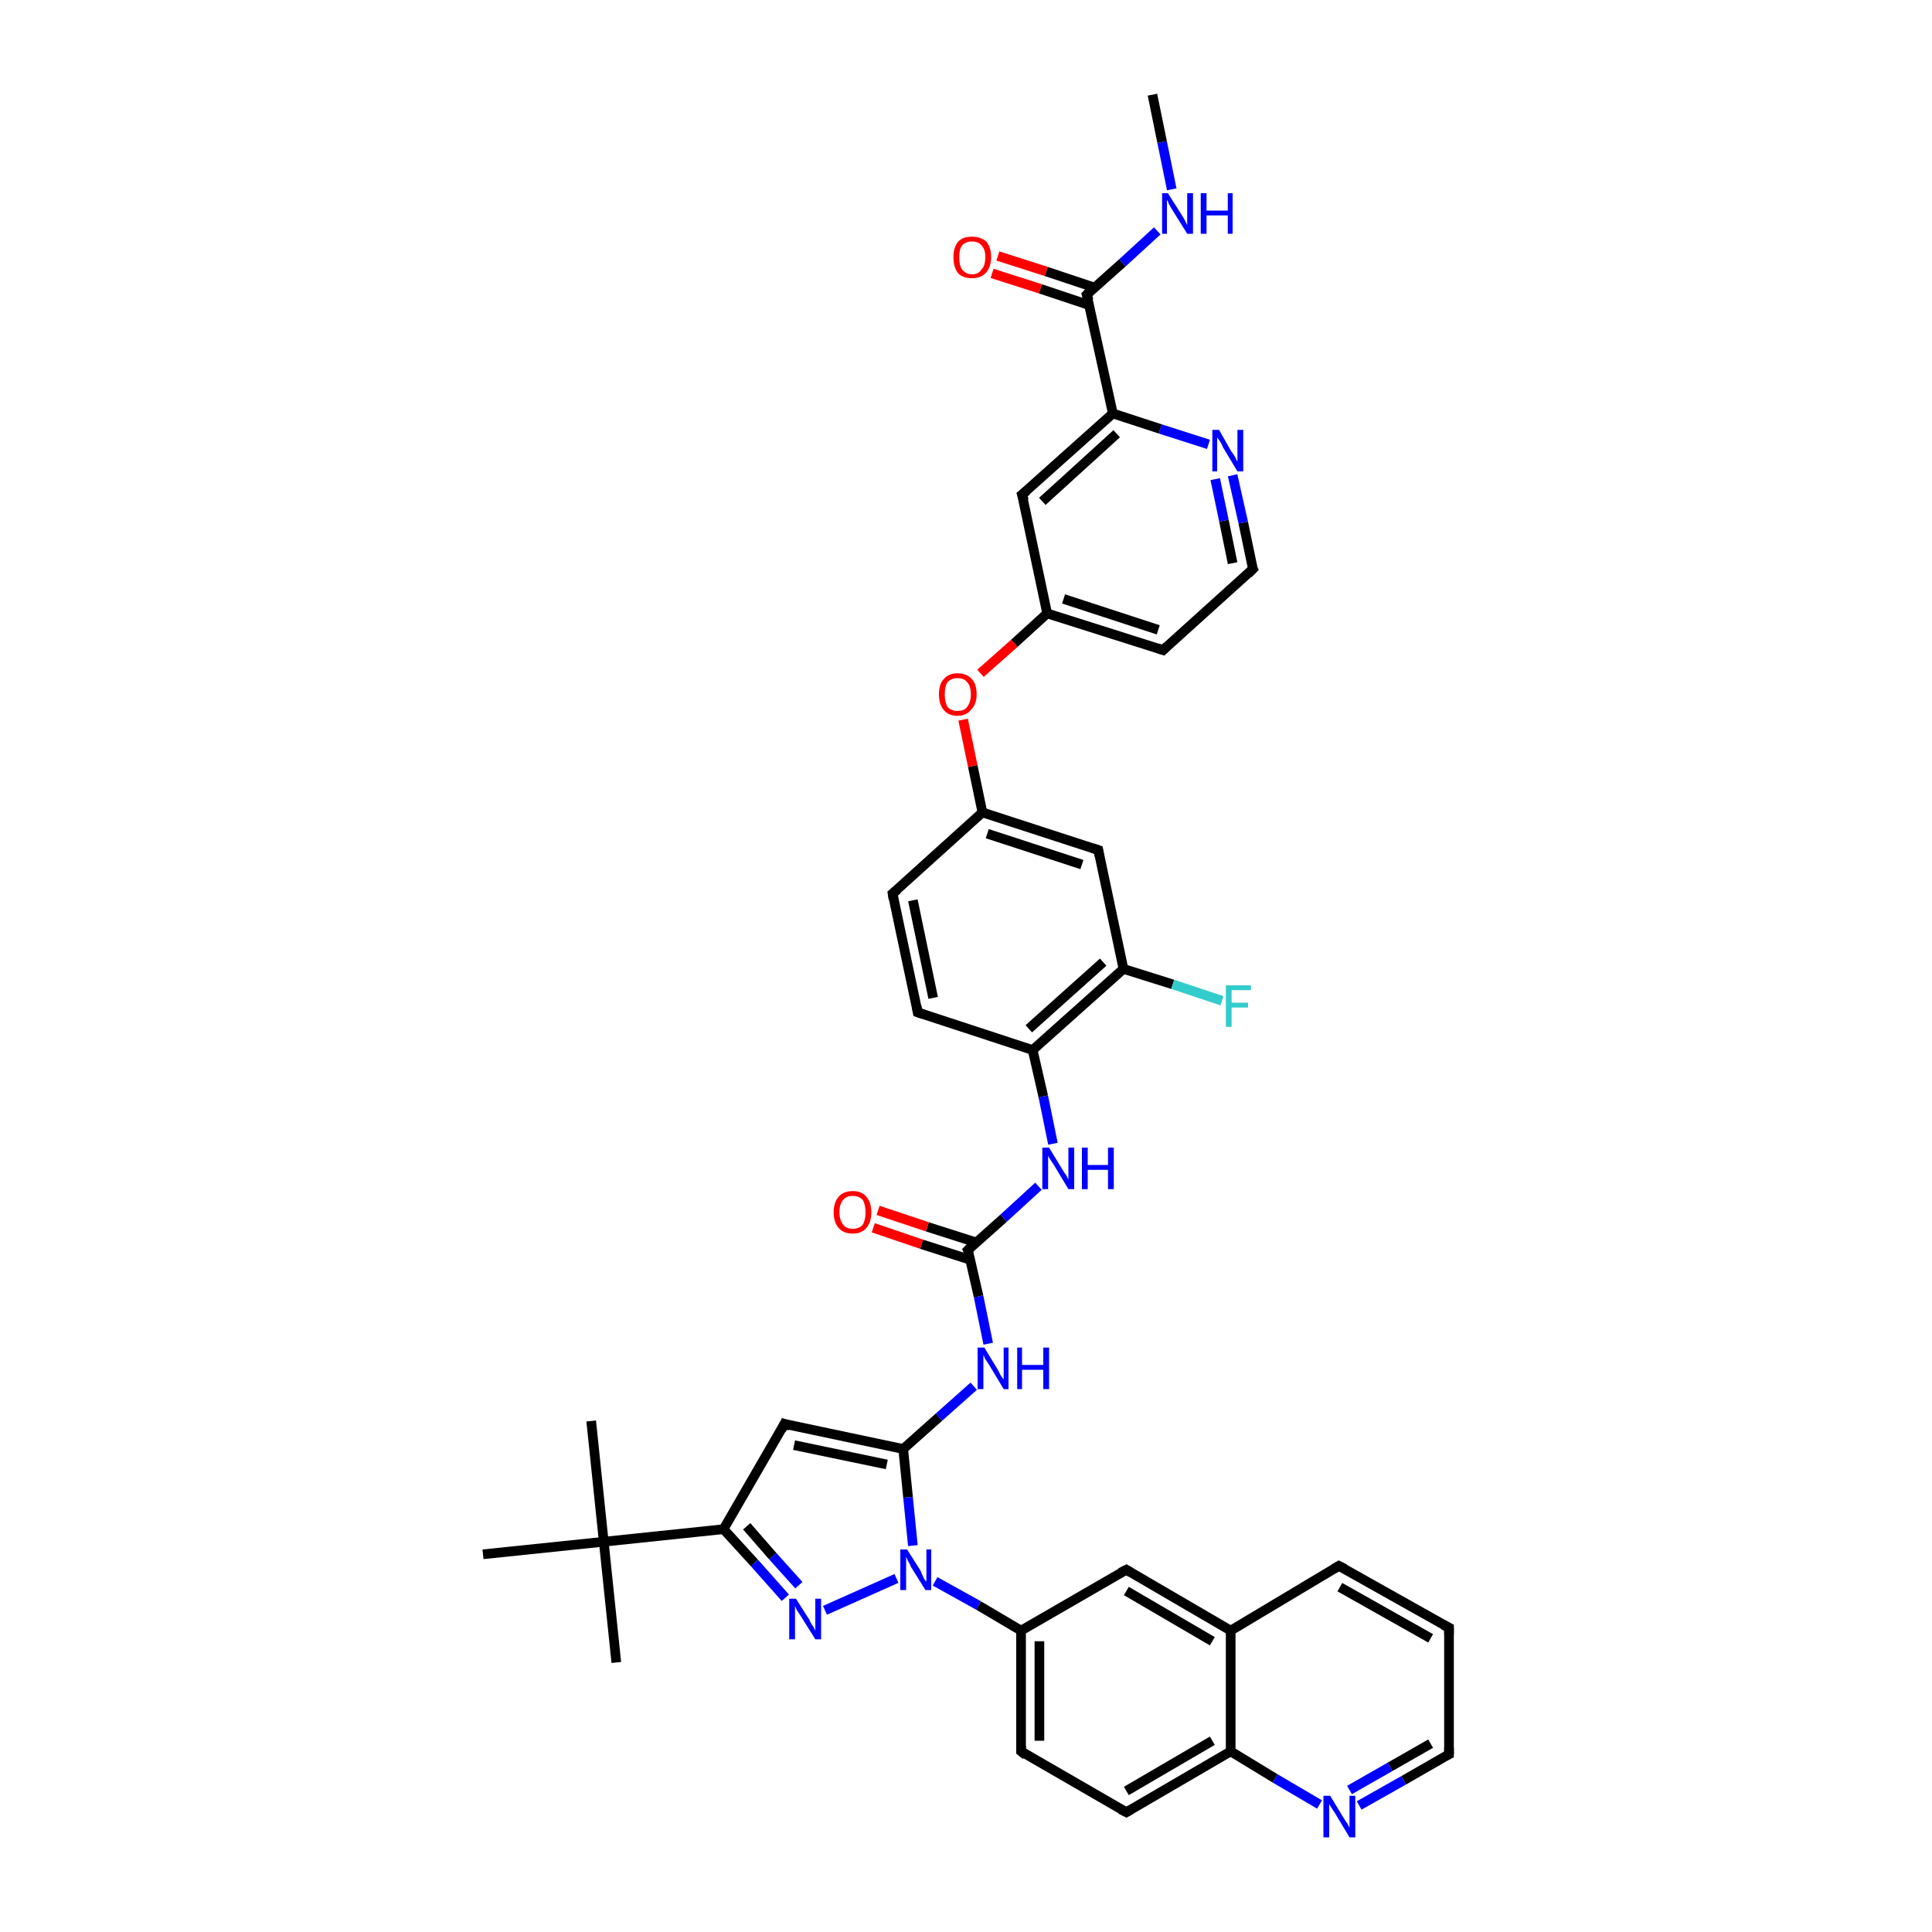 <?xml version='1.0' encoding='iso-8859-1'?>
<svg version='1.1' baseProfile='full'
              xmlns='http://www.w3.org/2000/svg'
                      xmlns:rdkit='http://www.rdkit.org/xml'
                      xmlns:xlink='http://www.w3.org/1999/xlink'
                  xml:space='preserve'
width='200px' height='200px' viewBox='0 0 200 200'>
<!-- END OF HEADER -->
<rect style='opacity:1.0;fill:#FFFFFF;stroke:none' width='200.0' height='200.0' x='0.0' y='0.0'> </rect>
<path class='bond-0 atom-0 atom-1' d='M 105.7,168.8 L 105.7,181.3' style='fill:none;fill-rule:evenodd;stroke:#000000;stroke-width:1.0px;stroke-linecap:butt;stroke-linejoin:miter;stroke-opacity:1' />
<path class='bond-0 atom-0 atom-1' d='M 107.6,169.9 L 107.6,180.2' style='fill:none;fill-rule:evenodd;stroke:#000000;stroke-width:1.0px;stroke-linecap:butt;stroke-linejoin:miter;stroke-opacity:1' />
<path class='bond-1 atom-0 atom-5' d='M 105.7,168.8 L 116.6,162.5' style='fill:none;fill-rule:evenodd;stroke:#000000;stroke-width:1.0px;stroke-linecap:butt;stroke-linejoin:miter;stroke-opacity:1' />
<path class='bond-2 atom-0 atom-25' d='M 105.7,168.8 L 101.3,166.2' style='fill:none;fill-rule:evenodd;stroke:#000000;stroke-width:1.0px;stroke-linecap:butt;stroke-linejoin:miter;stroke-opacity:1' />
<path class='bond-2 atom-0 atom-25' d='M 101.3,166.2 L 96.8,163.7' style='fill:none;fill-rule:evenodd;stroke:#0000FF;stroke-width:1.0px;stroke-linecap:butt;stroke-linejoin:miter;stroke-opacity:1' />
<path class='bond-3 atom-1 atom-2' d='M 105.7,181.3 L 116.6,187.6' style='fill:none;fill-rule:evenodd;stroke:#000000;stroke-width:1.0px;stroke-linecap:butt;stroke-linejoin:miter;stroke-opacity:1' />
<path class='bond-4 atom-2 atom-3' d='M 116.6,187.6 L 127.4,181.3' style='fill:none;fill-rule:evenodd;stroke:#000000;stroke-width:1.0px;stroke-linecap:butt;stroke-linejoin:miter;stroke-opacity:1' />
<path class='bond-4 atom-2 atom-3' d='M 116.6,185.4 L 125.5,180.2' style='fill:none;fill-rule:evenodd;stroke:#000000;stroke-width:1.0px;stroke-linecap:butt;stroke-linejoin:miter;stroke-opacity:1' />
<path class='bond-5 atom-3 atom-4' d='M 127.4,181.3 L 127.4,168.8' style='fill:none;fill-rule:evenodd;stroke:#000000;stroke-width:1.0px;stroke-linecap:butt;stroke-linejoin:miter;stroke-opacity:1' />
<path class='bond-6 atom-3 atom-7' d='M 127.4,181.3 L 132.0,184.1' style='fill:none;fill-rule:evenodd;stroke:#000000;stroke-width:1.0px;stroke-linecap:butt;stroke-linejoin:miter;stroke-opacity:1' />
<path class='bond-6 atom-3 atom-7' d='M 132.0,184.1 L 136.6,186.8' style='fill:none;fill-rule:evenodd;stroke:#0000FF;stroke-width:1.0px;stroke-linecap:butt;stroke-linejoin:miter;stroke-opacity:1' />
<path class='bond-7 atom-4 atom-5' d='M 127.4,168.8 L 116.6,162.5' style='fill:none;fill-rule:evenodd;stroke:#000000;stroke-width:1.0px;stroke-linecap:butt;stroke-linejoin:miter;stroke-opacity:1' />
<path class='bond-7 atom-4 atom-5' d='M 125.5,169.9 L 116.6,164.7' style='fill:none;fill-rule:evenodd;stroke:#000000;stroke-width:1.0px;stroke-linecap:butt;stroke-linejoin:miter;stroke-opacity:1' />
<path class='bond-8 atom-4 atom-8' d='M 127.4,168.8 L 138.6,162.1' style='fill:none;fill-rule:evenodd;stroke:#000000;stroke-width:1.0px;stroke-linecap:butt;stroke-linejoin:miter;stroke-opacity:1' />
<path class='bond-9 atom-6 atom-7' d='M 150.0,181.6 L 145.3,184.3' style='fill:none;fill-rule:evenodd;stroke:#000000;stroke-width:1.0px;stroke-linecap:butt;stroke-linejoin:miter;stroke-opacity:1' />
<path class='bond-9 atom-6 atom-7' d='M 145.3,184.3 L 140.7,186.9' style='fill:none;fill-rule:evenodd;stroke:#0000FF;stroke-width:1.0px;stroke-linecap:butt;stroke-linejoin:miter;stroke-opacity:1' />
<path class='bond-9 atom-6 atom-7' d='M 148.1,180.5 L 143.9,182.9' style='fill:none;fill-rule:evenodd;stroke:#000000;stroke-width:1.0px;stroke-linecap:butt;stroke-linejoin:miter;stroke-opacity:1' />
<path class='bond-9 atom-6 atom-7' d='M 143.9,182.9 L 139.7,185.3' style='fill:none;fill-rule:evenodd;stroke:#0000FF;stroke-width:1.0px;stroke-linecap:butt;stroke-linejoin:miter;stroke-opacity:1' />
<path class='bond-10 atom-6 atom-9' d='M 150.0,181.6 L 150.0,168.5' style='fill:none;fill-rule:evenodd;stroke:#000000;stroke-width:1.0px;stroke-linecap:butt;stroke-linejoin:miter;stroke-opacity:1' />
<path class='bond-11 atom-8 atom-9' d='M 138.6,162.1 L 150.0,168.5' style='fill:none;fill-rule:evenodd;stroke:#000000;stroke-width:1.0px;stroke-linecap:butt;stroke-linejoin:miter;stroke-opacity:1' />
<path class='bond-11 atom-8 atom-9' d='M 138.7,164.3 L 148.1,169.6' style='fill:none;fill-rule:evenodd;stroke:#000000;stroke-width:1.0px;stroke-linecap:butt;stroke-linejoin:miter;stroke-opacity:1' />
<path class='bond-12 atom-10 atom-11' d='M 129.7,58.9 L 128.7,54.1' style='fill:none;fill-rule:evenodd;stroke:#000000;stroke-width:1.0px;stroke-linecap:butt;stroke-linejoin:miter;stroke-opacity:1' />
<path class='bond-12 atom-10 atom-11' d='M 128.7,54.1 L 127.6,49.2' style='fill:none;fill-rule:evenodd;stroke:#0000FF;stroke-width:1.0px;stroke-linecap:butt;stroke-linejoin:miter;stroke-opacity:1' />
<path class='bond-12 atom-10 atom-11' d='M 127.6,58.3 L 126.7,53.9' style='fill:none;fill-rule:evenodd;stroke:#000000;stroke-width:1.0px;stroke-linecap:butt;stroke-linejoin:miter;stroke-opacity:1' />
<path class='bond-12 atom-10 atom-11' d='M 126.7,53.9 L 125.8,49.6' style='fill:none;fill-rule:evenodd;stroke:#0000FF;stroke-width:1.0px;stroke-linecap:butt;stroke-linejoin:miter;stroke-opacity:1' />
<path class='bond-13 atom-10 atom-15' d='M 129.7,58.9 L 120.4,67.3' style='fill:none;fill-rule:evenodd;stroke:#000000;stroke-width:1.0px;stroke-linecap:butt;stroke-linejoin:miter;stroke-opacity:1' />
<path class='bond-14 atom-11 atom-12' d='M 125.1,46.0 L 120.1,44.4' style='fill:none;fill-rule:evenodd;stroke:#0000FF;stroke-width:1.0px;stroke-linecap:butt;stroke-linejoin:miter;stroke-opacity:1' />
<path class='bond-14 atom-11 atom-12' d='M 120.1,44.4 L 115.2,42.8' style='fill:none;fill-rule:evenodd;stroke:#000000;stroke-width:1.0px;stroke-linecap:butt;stroke-linejoin:miter;stroke-opacity:1' />
<path class='bond-15 atom-12 atom-13' d='M 115.2,42.8 L 105.8,51.2' style='fill:none;fill-rule:evenodd;stroke:#000000;stroke-width:1.0px;stroke-linecap:butt;stroke-linejoin:miter;stroke-opacity:1' />
<path class='bond-15 atom-12 atom-13' d='M 115.6,44.9 L 107.9,51.9' style='fill:none;fill-rule:evenodd;stroke:#000000;stroke-width:1.0px;stroke-linecap:butt;stroke-linejoin:miter;stroke-opacity:1' />
<path class='bond-16 atom-12 atom-33' d='M 115.2,42.8 L 112.5,30.5' style='fill:none;fill-rule:evenodd;stroke:#000000;stroke-width:1.0px;stroke-linecap:butt;stroke-linejoin:miter;stroke-opacity:1' />
<path class='bond-17 atom-13 atom-14' d='M 105.8,51.2 L 108.4,63.5' style='fill:none;fill-rule:evenodd;stroke:#000000;stroke-width:1.0px;stroke-linecap:butt;stroke-linejoin:miter;stroke-opacity:1' />
<path class='bond-18 atom-14 atom-15' d='M 108.4,63.5 L 120.4,67.3' style='fill:none;fill-rule:evenodd;stroke:#000000;stroke-width:1.0px;stroke-linecap:butt;stroke-linejoin:miter;stroke-opacity:1' />
<path class='bond-18 atom-14 atom-15' d='M 110.1,62.0 L 119.9,65.2' style='fill:none;fill-rule:evenodd;stroke:#000000;stroke-width:1.0px;stroke-linecap:butt;stroke-linejoin:miter;stroke-opacity:1' />
<path class='bond-19 atom-14 atom-31' d='M 108.4,63.5 L 105.0,66.6' style='fill:none;fill-rule:evenodd;stroke:#000000;stroke-width:1.0px;stroke-linecap:butt;stroke-linejoin:miter;stroke-opacity:1' />
<path class='bond-19 atom-14 atom-31' d='M 105.0,66.6 L 101.5,69.7' style='fill:none;fill-rule:evenodd;stroke:#FF0000;stroke-width:1.0px;stroke-linecap:butt;stroke-linejoin:miter;stroke-opacity:1' />
<path class='bond-20 atom-16 atom-17' d='M 95.0,104.8 L 92.4,92.5' style='fill:none;fill-rule:evenodd;stroke:#000000;stroke-width:1.0px;stroke-linecap:butt;stroke-linejoin:miter;stroke-opacity:1' />
<path class='bond-20 atom-16 atom-17' d='M 96.6,103.3 L 94.5,93.2' style='fill:none;fill-rule:evenodd;stroke:#000000;stroke-width:1.0px;stroke-linecap:butt;stroke-linejoin:miter;stroke-opacity:1' />
<path class='bond-21 atom-16 atom-21' d='M 95.0,104.8 L 106.9,108.7' style='fill:none;fill-rule:evenodd;stroke:#000000;stroke-width:1.0px;stroke-linecap:butt;stroke-linejoin:miter;stroke-opacity:1' />
<path class='bond-22 atom-17 atom-18' d='M 92.4,92.5 L 101.7,84.1' style='fill:none;fill-rule:evenodd;stroke:#000000;stroke-width:1.0px;stroke-linecap:butt;stroke-linejoin:miter;stroke-opacity:1' />
<path class='bond-23 atom-18 atom-19' d='M 101.7,84.1 L 113.7,88.0' style='fill:none;fill-rule:evenodd;stroke:#000000;stroke-width:1.0px;stroke-linecap:butt;stroke-linejoin:miter;stroke-opacity:1' />
<path class='bond-23 atom-18 atom-19' d='M 102.2,86.3 L 112.0,89.5' style='fill:none;fill-rule:evenodd;stroke:#000000;stroke-width:1.0px;stroke-linecap:butt;stroke-linejoin:miter;stroke-opacity:1' />
<path class='bond-24 atom-18 atom-31' d='M 101.7,84.1 L 100.7,79.3' style='fill:none;fill-rule:evenodd;stroke:#000000;stroke-width:1.0px;stroke-linecap:butt;stroke-linejoin:miter;stroke-opacity:1' />
<path class='bond-24 atom-18 atom-31' d='M 100.7,79.3 L 99.7,74.5' style='fill:none;fill-rule:evenodd;stroke:#FF0000;stroke-width:1.0px;stroke-linecap:butt;stroke-linejoin:miter;stroke-opacity:1' />
<path class='bond-25 atom-19 atom-20' d='M 113.7,88.0 L 116.3,100.3' style='fill:none;fill-rule:evenodd;stroke:#000000;stroke-width:1.0px;stroke-linecap:butt;stroke-linejoin:miter;stroke-opacity:1' />
<path class='bond-26 atom-20 atom-21' d='M 116.3,100.3 L 106.9,108.7' style='fill:none;fill-rule:evenodd;stroke:#000000;stroke-width:1.0px;stroke-linecap:butt;stroke-linejoin:miter;stroke-opacity:1' />
<path class='bond-26 atom-20 atom-21' d='M 114.2,99.6 L 106.5,106.5' style='fill:none;fill-rule:evenodd;stroke:#000000;stroke-width:1.0px;stroke-linecap:butt;stroke-linejoin:miter;stroke-opacity:1' />
<path class='bond-27 atom-20 atom-32' d='M 116.3,100.3 L 121.4,101.9' style='fill:none;fill-rule:evenodd;stroke:#000000;stroke-width:1.0px;stroke-linecap:butt;stroke-linejoin:miter;stroke-opacity:1' />
<path class='bond-27 atom-20 atom-32' d='M 121.4,101.9 L 126.5,103.6' style='fill:none;fill-rule:evenodd;stroke:#33CCCC;stroke-width:1.0px;stroke-linecap:butt;stroke-linejoin:miter;stroke-opacity:1' />
<path class='bond-28 atom-21 atom-29' d='M 106.9,108.7 L 108.0,113.5' style='fill:none;fill-rule:evenodd;stroke:#000000;stroke-width:1.0px;stroke-linecap:butt;stroke-linejoin:miter;stroke-opacity:1' />
<path class='bond-28 atom-21 atom-29' d='M 108.0,113.5 L 109.0,118.4' style='fill:none;fill-rule:evenodd;stroke:#0000FF;stroke-width:1.0px;stroke-linecap:butt;stroke-linejoin:miter;stroke-opacity:1' />
<path class='bond-29 atom-22 atom-23' d='M 74.9,158.3 L 81.2,147.4' style='fill:none;fill-rule:evenodd;stroke:#000000;stroke-width:1.0px;stroke-linecap:butt;stroke-linejoin:miter;stroke-opacity:1' />
<path class='bond-30 atom-22 atom-26' d='M 74.9,158.3 L 78.1,161.8' style='fill:none;fill-rule:evenodd;stroke:#000000;stroke-width:1.0px;stroke-linecap:butt;stroke-linejoin:miter;stroke-opacity:1' />
<path class='bond-30 atom-22 atom-26' d='M 78.1,161.8 L 81.3,165.4' style='fill:none;fill-rule:evenodd;stroke:#0000FF;stroke-width:1.0px;stroke-linecap:butt;stroke-linejoin:miter;stroke-opacity:1' />
<path class='bond-30 atom-22 atom-26' d='M 77.3,158.0 L 80.0,161.1' style='fill:none;fill-rule:evenodd;stroke:#000000;stroke-width:1.0px;stroke-linecap:butt;stroke-linejoin:miter;stroke-opacity:1' />
<path class='bond-30 atom-22 atom-26' d='M 80.0,161.1 L 82.7,164.1' style='fill:none;fill-rule:evenodd;stroke:#0000FF;stroke-width:1.0px;stroke-linecap:butt;stroke-linejoin:miter;stroke-opacity:1' />
<path class='bond-31 atom-22 atom-37' d='M 74.9,158.3 L 62.5,159.6' style='fill:none;fill-rule:evenodd;stroke:#000000;stroke-width:1.0px;stroke-linecap:butt;stroke-linejoin:miter;stroke-opacity:1' />
<path class='bond-32 atom-23 atom-24' d='M 81.2,147.4 L 93.5,150.0' style='fill:none;fill-rule:evenodd;stroke:#000000;stroke-width:1.0px;stroke-linecap:butt;stroke-linejoin:miter;stroke-opacity:1' />
<path class='bond-32 atom-23 atom-24' d='M 82.2,149.6 L 91.8,151.6' style='fill:none;fill-rule:evenodd;stroke:#000000;stroke-width:1.0px;stroke-linecap:butt;stroke-linejoin:miter;stroke-opacity:1' />
<path class='bond-33 atom-24 atom-25' d='M 93.5,150.0 L 94.0,155.0' style='fill:none;fill-rule:evenodd;stroke:#000000;stroke-width:1.0px;stroke-linecap:butt;stroke-linejoin:miter;stroke-opacity:1' />
<path class='bond-33 atom-24 atom-25' d='M 94.0,155.0 L 94.5,160.0' style='fill:none;fill-rule:evenodd;stroke:#0000FF;stroke-width:1.0px;stroke-linecap:butt;stroke-linejoin:miter;stroke-opacity:1' />
<path class='bond-34 atom-24 atom-27' d='M 93.5,150.0 L 97.2,146.7' style='fill:none;fill-rule:evenodd;stroke:#000000;stroke-width:1.0px;stroke-linecap:butt;stroke-linejoin:miter;stroke-opacity:1' />
<path class='bond-34 atom-24 atom-27' d='M 97.2,146.7 L 100.8,143.5' style='fill:none;fill-rule:evenodd;stroke:#0000FF;stroke-width:1.0px;stroke-linecap:butt;stroke-linejoin:miter;stroke-opacity:1' />
<path class='bond-35 atom-25 atom-26' d='M 92.8,163.4 L 85.4,166.7' style='fill:none;fill-rule:evenodd;stroke:#0000FF;stroke-width:1.0px;stroke-linecap:butt;stroke-linejoin:miter;stroke-opacity:1' />
<path class='bond-36 atom-27 atom-28' d='M 102.3,139.1 L 101.3,134.2' style='fill:none;fill-rule:evenodd;stroke:#0000FF;stroke-width:1.0px;stroke-linecap:butt;stroke-linejoin:miter;stroke-opacity:1' />
<path class='bond-36 atom-27 atom-28' d='M 101.3,134.2 L 100.2,129.4' style='fill:none;fill-rule:evenodd;stroke:#000000;stroke-width:1.0px;stroke-linecap:butt;stroke-linejoin:miter;stroke-opacity:1' />
<path class='bond-37 atom-28 atom-29' d='M 100.2,129.4 L 103.9,126.1' style='fill:none;fill-rule:evenodd;stroke:#000000;stroke-width:1.0px;stroke-linecap:butt;stroke-linejoin:miter;stroke-opacity:1' />
<path class='bond-37 atom-28 atom-29' d='M 103.9,126.1 L 107.5,122.8' style='fill:none;fill-rule:evenodd;stroke:#0000FF;stroke-width:1.0px;stroke-linecap:butt;stroke-linejoin:miter;stroke-opacity:1' />
<path class='bond-38 atom-28 atom-30' d='M 101.0,128.6 L 96.0,127.0' style='fill:none;fill-rule:evenodd;stroke:#000000;stroke-width:1.0px;stroke-linecap:butt;stroke-linejoin:miter;stroke-opacity:1' />
<path class='bond-38 atom-28 atom-30' d='M 96.0,127.0 L 90.9,125.3' style='fill:none;fill-rule:evenodd;stroke:#FF0000;stroke-width:1.0px;stroke-linecap:butt;stroke-linejoin:miter;stroke-opacity:1' />
<path class='bond-38 atom-28 atom-30' d='M 100.4,130.4 L 95.4,128.8' style='fill:none;fill-rule:evenodd;stroke:#000000;stroke-width:1.0px;stroke-linecap:butt;stroke-linejoin:miter;stroke-opacity:1' />
<path class='bond-38 atom-28 atom-30' d='M 95.4,128.8 L 90.4,127.1' style='fill:none;fill-rule:evenodd;stroke:#FF0000;stroke-width:1.0px;stroke-linecap:butt;stroke-linejoin:miter;stroke-opacity:1' />
<path class='bond-39 atom-33 atom-34' d='M 113.4,29.8 L 108.3,28.1' style='fill:none;fill-rule:evenodd;stroke:#000000;stroke-width:1.0px;stroke-linecap:butt;stroke-linejoin:miter;stroke-opacity:1' />
<path class='bond-39 atom-33 atom-34' d='M 108.3,28.1 L 103.3,26.5' style='fill:none;fill-rule:evenodd;stroke:#FF0000;stroke-width:1.0px;stroke-linecap:butt;stroke-linejoin:miter;stroke-opacity:1' />
<path class='bond-39 atom-33 atom-34' d='M 112.8,31.6 L 107.7,29.9' style='fill:none;fill-rule:evenodd;stroke:#000000;stroke-width:1.0px;stroke-linecap:butt;stroke-linejoin:miter;stroke-opacity:1' />
<path class='bond-39 atom-33 atom-34' d='M 107.7,29.9 L 102.7,28.3' style='fill:none;fill-rule:evenodd;stroke:#FF0000;stroke-width:1.0px;stroke-linecap:butt;stroke-linejoin:miter;stroke-opacity:1' />
<path class='bond-40 atom-33 atom-35' d='M 112.5,30.5 L 116.2,27.2' style='fill:none;fill-rule:evenodd;stroke:#000000;stroke-width:1.0px;stroke-linecap:butt;stroke-linejoin:miter;stroke-opacity:1' />
<path class='bond-40 atom-33 atom-35' d='M 116.2,27.2 L 119.8,23.9' style='fill:none;fill-rule:evenodd;stroke:#0000FF;stroke-width:1.0px;stroke-linecap:butt;stroke-linejoin:miter;stroke-opacity:1' />
<path class='bond-41 atom-35 atom-36' d='M 121.3,19.6 L 120.3,14.7' style='fill:none;fill-rule:evenodd;stroke:#0000FF;stroke-width:1.0px;stroke-linecap:butt;stroke-linejoin:miter;stroke-opacity:1' />
<path class='bond-41 atom-35 atom-36' d='M 120.3,14.7 L 119.3,9.8' style='fill:none;fill-rule:evenodd;stroke:#000000;stroke-width:1.0px;stroke-linecap:butt;stroke-linejoin:miter;stroke-opacity:1' />
<path class='bond-42 atom-37 atom-38' d='M 62.5,159.6 L 50.0,160.9' style='fill:none;fill-rule:evenodd;stroke:#000000;stroke-width:1.0px;stroke-linecap:butt;stroke-linejoin:miter;stroke-opacity:1' />
<path class='bond-43 atom-37 atom-39' d='M 62.5,159.6 L 61.2,147.1' style='fill:none;fill-rule:evenodd;stroke:#000000;stroke-width:1.0px;stroke-linecap:butt;stroke-linejoin:miter;stroke-opacity:1' />
<path class='bond-44 atom-37 atom-40' d='M 62.5,159.6 L 63.8,172.1' style='fill:none;fill-rule:evenodd;stroke:#000000;stroke-width:1.0px;stroke-linecap:butt;stroke-linejoin:miter;stroke-opacity:1' />
<path d='M 105.7,180.7 L 105.7,181.3 L 106.2,181.7' style='fill:none;stroke:#000000;stroke-width:1.0px;stroke-linecap:butt;stroke-linejoin:miter;stroke-opacity:1;' />
<path d='M 116.0,187.3 L 116.6,187.6 L 117.1,187.3' style='fill:none;stroke:#000000;stroke-width:1.0px;stroke-linecap:butt;stroke-linejoin:miter;stroke-opacity:1;' />
<path d='M 116.0,162.8 L 116.6,162.5 L 117.1,162.8' style='fill:none;stroke:#000000;stroke-width:1.0px;stroke-linecap:butt;stroke-linejoin:miter;stroke-opacity:1;' />
<path d='M 149.8,181.7 L 150.0,181.6 L 150.0,180.9' style='fill:none;stroke:#000000;stroke-width:1.0px;stroke-linecap:butt;stroke-linejoin:miter;stroke-opacity:1;' />
<path d='M 138.1,162.4 L 138.6,162.1 L 139.2,162.4' style='fill:none;stroke:#000000;stroke-width:1.0px;stroke-linecap:butt;stroke-linejoin:miter;stroke-opacity:1;' />
<path d='M 150.0,169.2 L 150.0,168.5 L 149.4,168.2' style='fill:none;stroke:#000000;stroke-width:1.0px;stroke-linecap:butt;stroke-linejoin:miter;stroke-opacity:1;' />
<path d='M 129.6,58.7 L 129.7,58.9 L 129.2,59.4' style='fill:none;stroke:#000000;stroke-width:1.0px;stroke-linecap:butt;stroke-linejoin:miter;stroke-opacity:1;' />
<path d='M 106.3,50.8 L 105.8,51.2 L 106.0,51.8' style='fill:none;stroke:#000000;stroke-width:1.0px;stroke-linecap:butt;stroke-linejoin:miter;stroke-opacity:1;' />
<path d='M 120.8,66.9 L 120.4,67.3 L 119.8,67.1' style='fill:none;stroke:#000000;stroke-width:1.0px;stroke-linecap:butt;stroke-linejoin:miter;stroke-opacity:1;' />
<path d='M 94.9,104.2 L 95.0,104.8 L 95.6,105.0' style='fill:none;stroke:#000000;stroke-width:1.0px;stroke-linecap:butt;stroke-linejoin:miter;stroke-opacity:1;' />
<path d='M 92.5,93.1 L 92.4,92.5 L 92.9,92.1' style='fill:none;stroke:#000000;stroke-width:1.0px;stroke-linecap:butt;stroke-linejoin:miter;stroke-opacity:1;' />
<path d='M 113.1,87.8 L 113.7,88.0 L 113.8,88.6' style='fill:none;stroke:#000000;stroke-width:1.0px;stroke-linecap:butt;stroke-linejoin:miter;stroke-opacity:1;' />
<path d='M 80.9,148.0 L 81.2,147.4 L 81.8,147.6' style='fill:none;stroke:#000000;stroke-width:1.0px;stroke-linecap:butt;stroke-linejoin:miter;stroke-opacity:1;' />
<path d='M 100.3,129.6 L 100.2,129.4 L 100.4,129.2' style='fill:none;stroke:#000000;stroke-width:1.0px;stroke-linecap:butt;stroke-linejoin:miter;stroke-opacity:1;' />
<path d='M 112.7,31.1 L 112.5,30.5 L 112.7,30.3' style='fill:none;stroke:#000000;stroke-width:1.0px;stroke-linecap:butt;stroke-linejoin:miter;stroke-opacity:1;' />
<path class='atom-7' d='M 137.7 185.9
L 139.1 188.2
Q 139.2 188.4, 139.5 188.8
Q 139.7 189.2, 139.7 189.2
L 139.7 185.9
L 140.3 185.9
L 140.3 190.2
L 139.7 190.2
L 138.2 187.7
Q 138.0 187.4, 137.8 187.1
Q 137.6 186.8, 137.6 186.7
L 137.6 190.2
L 137.0 190.2
L 137.0 185.9
L 137.7 185.9
' fill='#0000FF'/>
<path class='atom-11' d='M 126.2 44.5
L 127.5 46.8
Q 127.7 47.0, 127.9 47.4
Q 128.1 47.8, 128.1 47.8
L 128.1 44.5
L 128.7 44.5
L 128.7 48.8
L 128.1 48.8
L 126.6 46.3
Q 126.5 46.0, 126.3 45.7
Q 126.1 45.4, 126.0 45.3
L 126.0 48.8
L 125.5 48.8
L 125.5 44.5
L 126.2 44.5
' fill='#0000FF'/>
<path class='atom-25' d='M 93.9 160.4
L 95.3 162.6
Q 95.4 162.9, 95.6 163.3
Q 95.8 163.7, 95.9 163.7
L 95.9 160.4
L 96.4 160.4
L 96.4 164.6
L 95.8 164.6
L 94.3 162.2
Q 94.2 161.9, 94.0 161.6
Q 93.8 161.2, 93.8 161.1
L 93.8 164.6
L 93.2 164.6
L 93.2 160.4
L 93.9 160.4
' fill='#0000FF'/>
<path class='atom-26' d='M 82.4 165.5
L 83.8 167.7
Q 83.9 168.0, 84.2 168.4
Q 84.4 168.8, 84.4 168.8
L 84.4 165.5
L 85.0 165.5
L 85.0 169.7
L 84.4 169.7
L 82.9 167.3
Q 82.7 167.0, 82.5 166.7
Q 82.3 166.3, 82.3 166.2
L 82.3 169.7
L 81.7 169.7
L 81.7 165.5
L 82.4 165.5
' fill='#0000FF'/>
<path class='atom-27' d='M 101.9 139.5
L 103.3 141.8
Q 103.4 142.0, 103.6 142.4
Q 103.9 142.8, 103.9 142.8
L 103.9 139.5
L 104.4 139.5
L 104.4 143.8
L 103.9 143.8
L 102.4 141.3
Q 102.2 141.0, 102.0 140.7
Q 101.8 140.3, 101.8 140.2
L 101.8 143.8
L 101.2 143.8
L 101.2 139.5
L 101.9 139.5
' fill='#0000FF'/>
<path class='atom-27' d='M 105.3 139.5
L 105.8 139.5
L 105.8 141.3
L 108.0 141.3
L 108.0 139.5
L 108.6 139.5
L 108.6 143.8
L 108.0 143.8
L 108.0 141.8
L 105.8 141.8
L 105.8 143.8
L 105.3 143.8
L 105.3 139.5
' fill='#0000FF'/>
<path class='atom-29' d='M 108.6 118.8
L 110.0 121.1
Q 110.1 121.3, 110.4 121.7
Q 110.6 122.1, 110.6 122.1
L 110.6 118.8
L 111.2 118.8
L 111.2 123.1
L 110.6 123.1
L 109.1 120.6
Q 108.9 120.3, 108.7 120.0
Q 108.5 119.7, 108.5 119.6
L 108.5 123.1
L 107.9 123.1
L 107.9 118.8
L 108.6 118.8
' fill='#0000FF'/>
<path class='atom-29' d='M 112.0 118.8
L 112.6 118.8
L 112.6 120.6
L 114.7 120.6
L 114.7 118.8
L 115.3 118.8
L 115.3 123.1
L 114.7 123.1
L 114.7 121.1
L 112.6 121.1
L 112.6 123.1
L 112.0 123.1
L 112.0 118.8
' fill='#0000FF'/>
<path class='atom-30' d='M 86.3 125.5
Q 86.3 124.5, 86.8 123.9
Q 87.3 123.3, 88.3 123.3
Q 89.2 123.3, 89.7 123.9
Q 90.2 124.5, 90.2 125.5
Q 90.2 126.5, 89.7 127.1
Q 89.2 127.7, 88.3 127.7
Q 87.3 127.7, 86.8 127.1
Q 86.3 126.5, 86.3 125.5
M 88.3 127.2
Q 88.9 127.2, 89.3 126.8
Q 89.6 126.3, 89.6 125.5
Q 89.6 124.7, 89.3 124.2
Q 88.9 123.8, 88.3 123.8
Q 87.6 123.8, 87.3 124.2
Q 86.9 124.6, 86.9 125.5
Q 86.9 126.3, 87.3 126.8
Q 87.6 127.2, 88.3 127.2
' fill='#FF0000'/>
<path class='atom-31' d='M 97.2 71.9
Q 97.2 70.8, 97.7 70.3
Q 98.2 69.7, 99.1 69.7
Q 100.1 69.7, 100.6 70.3
Q 101.1 70.8, 101.1 71.9
Q 101.1 72.9, 100.5 73.5
Q 100.0 74.1, 99.1 74.1
Q 98.2 74.1, 97.7 73.5
Q 97.2 72.9, 97.2 71.9
M 99.1 73.6
Q 99.8 73.6, 100.1 73.2
Q 100.5 72.7, 100.5 71.9
Q 100.5 71.0, 100.1 70.6
Q 99.8 70.2, 99.1 70.2
Q 98.5 70.2, 98.1 70.6
Q 97.8 71.0, 97.8 71.9
Q 97.8 72.7, 98.1 73.2
Q 98.5 73.6, 99.1 73.6
' fill='#FF0000'/>
<path class='atom-32' d='M 126.9 102.0
L 129.5 102.0
L 129.5 102.5
L 127.5 102.5
L 127.5 103.8
L 129.2 103.8
L 129.2 104.3
L 127.5 104.3
L 127.5 106.3
L 126.9 106.3
L 126.9 102.0
' fill='#33CCCC'/>
<path class='atom-34' d='M 98.7 26.6
Q 98.7 25.6, 99.2 25.0
Q 99.7 24.5, 100.6 24.5
Q 101.5 24.5, 102.1 25.0
Q 102.6 25.6, 102.6 26.6
Q 102.6 27.7, 102.0 28.3
Q 101.5 28.8, 100.6 28.8
Q 99.7 28.8, 99.2 28.3
Q 98.7 27.7, 98.7 26.6
M 100.6 28.4
Q 101.3 28.4, 101.6 27.9
Q 102.0 27.5, 102.0 26.6
Q 102.0 25.8, 101.6 25.4
Q 101.3 25.0, 100.6 25.0
Q 100.0 25.0, 99.6 25.4
Q 99.3 25.8, 99.3 26.6
Q 99.3 27.5, 99.6 27.9
Q 100.0 28.4, 100.6 28.4
' fill='#FF0000'/>
<path class='atom-35' d='M 120.9 20.0
L 122.3 22.2
Q 122.5 22.5, 122.7 22.9
Q 122.9 23.3, 122.9 23.3
L 122.9 20.0
L 123.5 20.0
L 123.5 24.2
L 122.9 24.2
L 121.4 21.8
Q 121.2 21.5, 121.0 21.1
Q 120.9 20.8, 120.8 20.7
L 120.8 24.2
L 120.3 24.2
L 120.3 20.0
L 120.9 20.0
' fill='#0000FF'/>
<path class='atom-35' d='M 124.3 20.0
L 124.9 20.0
L 124.9 21.8
L 127.1 21.8
L 127.1 20.0
L 127.6 20.0
L 127.6 24.2
L 127.1 24.2
L 127.1 22.3
L 124.9 22.3
L 124.9 24.2
L 124.3 24.2
L 124.3 20.0
' fill='#0000FF'/>
</svg>
